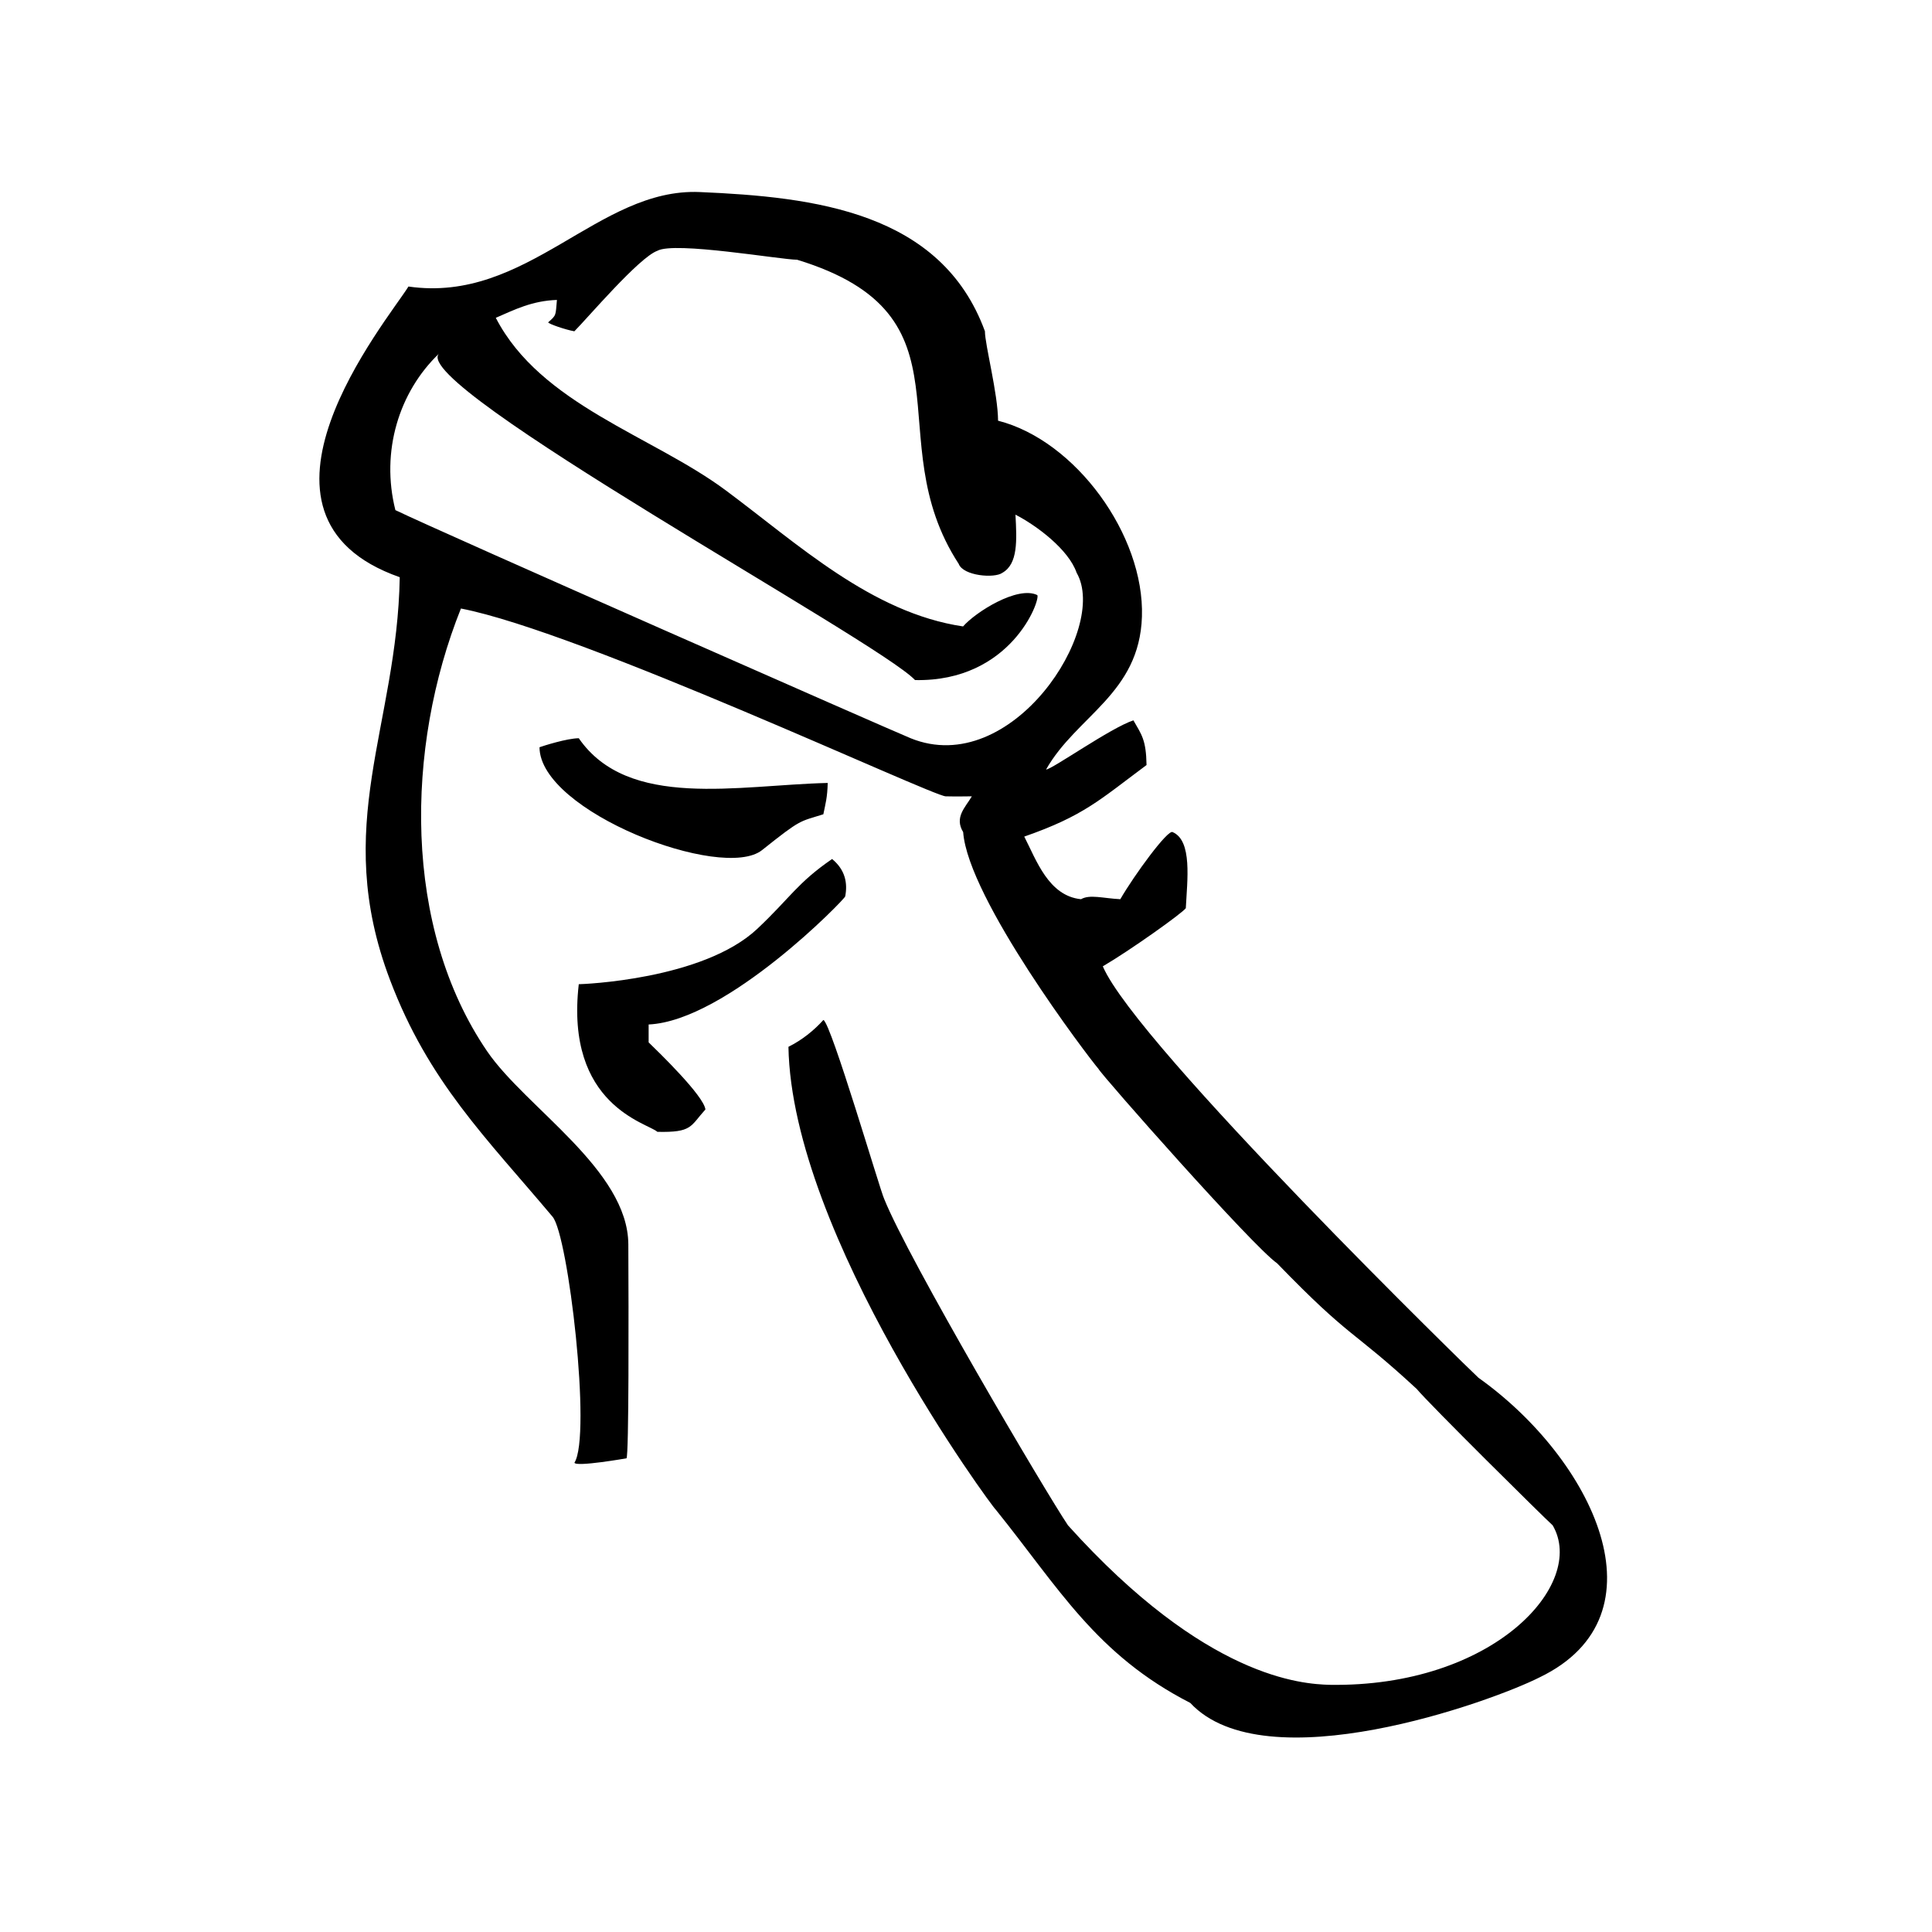 <?xml version="1.0" encoding="utf-8"?>
<!-- Generator: Adobe Illustrator 16.0.0, SVG Export Plug-In . SVG Version: 6.00 Build 0)  -->
<!DOCTYPE svg PUBLIC "-//W3C//DTD SVG 1.1//EN" "http://www.w3.org/Graphics/SVG/1.1/DTD/svg11.dtd">
<svg version="1.1" id="Calque_1" xmlns="http://www.w3.org/2000/svg" xmlns:xlink="http://www.w3.org/1999/xlink" x="0px" y="0px"
	 width="500px" height="500px" viewBox="0 -225 500 500" enable-background="new 0 -225 500 500" xml:space="preserve">
<g>
	<path fill-rule="evenodd" clip-rule="evenodd" d="M398.445,209.099c-12.557,6.354-71.068,27.403-90.41,6.612
		c-24.425-12.522-33.983-29.73-50.355-50.041c-0.531-0.177-52.754-70.85-53.633-119.755c3.487-1.74,6.563-4.187,9.045-6.95
		c1.973,0.726,14.712,44.22,15.727,46.298c6.175,15.494,41.73,75.817,47.576,84.498c35.739,39.71,60.72,41.046,67.645,41.271
		c42.383,0.683,66.682-26.019,57.795-41.271c-2.52-2.271-32.106-31.56-35.199-35.312c-16.918-15.64-16.798-12.546-36.124-32.51
		c-6.347-4.396-45.482-48.76-46.241-50.331c-2.674-3.116-33.766-44.048-35.005-61.258c-2.327-3.833,0.515-6.337,2.247-9.261
		c-2.247,0-3.198,0.079-6.773,0s-94.218-42.583-125.455-48.606c-14.432,36.044-15.06,82.574,6.779,114.583
		c9.971,14.602,36.448,30.683,36.545,49.985c0.08,17.668,0.16,54.639-0.475,55.355c0.04,0-13.103,2.303-13.473,1.143
		c4.453-7.013-1.579-58.826-5.653-63.65c-17.25-20.526-32.082-34.908-42.068-61.273c-15.236-40.144,1.827-65.43,2.512-104.244
		c-45.283-15.879-3.35-66.252,2.256-75.23c30.778,4.454,49.018-25.592,75.391-24.449c29.699,1.272,62.49,5.138,73.796,36.028
		c0,3.463,3.367,16.122,3.399,23.144c20.101,5.123,37.913,29.7,37.235,50.702c-0.635,19.963-16.959,25.696-24.811,39.571
		c1.506,0,16.726-10.798,22.605-12.723c2.141,3.737,3.286,5.041,3.398,11.564c-12.192,9.068-16.243,13.143-31.648,18.521
		c3.141,6.096,6.281,15.35,14.688,16.203c2.279-1.304,5.638-0.242,10.171,0c3.567-6.185,12.409-18.296,13.568-17.354
		c5.105,2.215,3.754,12.426,3.383,19.674c-0.846,1.256-14.334,10.871-21.477,15.051c8.672,20.381,96.708,106.137,97.214,106.474
		C412.215,152.616,431.815,193.022,398.445,209.099z M278.633-76.762c-2.093-6.072-10.403-12.256-15.831-15.043
		c0.354,6.619,0.685,12.74-3.383,15.043c-1.988,1.481-10.146,0.837-11.313-2.32c-21.252-32.598,5.468-64.238-41.819-78.7
		c-4.14,0-31.745-4.808-36.165-2.312c-4.751,1.715-18.111,17.459-21.478,20.833c-2.255-0.395-6.772-1.941-6.772-2.32
		c2.182-1.932,1.885-1.674,2.262-5.797c-6.409,0.217-10.919,2.496-15.823,4.63c11.637,22.508,40.499,30.505,59.551,44.678
		c18.594,13.826,37.688,31.671,61.38,35.191c3.221-3.704,14.141-10.613,19.214-8.11c0.847,1.249-6.765,22.492-31.647,21.993
		c-9.301-10.025-131.134-76.39-123.193-84.491c-10.355,9.905-15.123,25.302-11.29,40.506C114.289-87.2,230.92-35.869,235.695-33.937
		C261.794-23.355,287.008-62.25,278.633-76.762z M139.625-31.618c1.126-0.395,7.086-2.294,10.162-2.327
		c12.804,18.562,41.247,12.119,64.424,11.572c-0.098,3.85-0.557,5.25-1.129,8.109c-6.296,1.989-5.604,1.102-15.863,9.27
		C186.959,3.172,139.673-14.94,139.625-31.618z M162.221,64.437 M149.787,29.713c0.766,0,32.163-1.11,46.216-14.35
		c8.543-8.053,10.3-11.838,19.342-18.054c3.432,2.818,4.052,6.281,3.392,9.679c0,0.629-30.658,32.229-50.87,33.146
		c0,1.548,0,3.085,0,4.631c2.52,2.449,14.245,13.78,14.696,17.361c-3.962,4.374-3.366,5.992-12.434,5.792
		C167.714,65.653,146.167,61.167,149.787,29.713z"/>
</g>
</svg>
